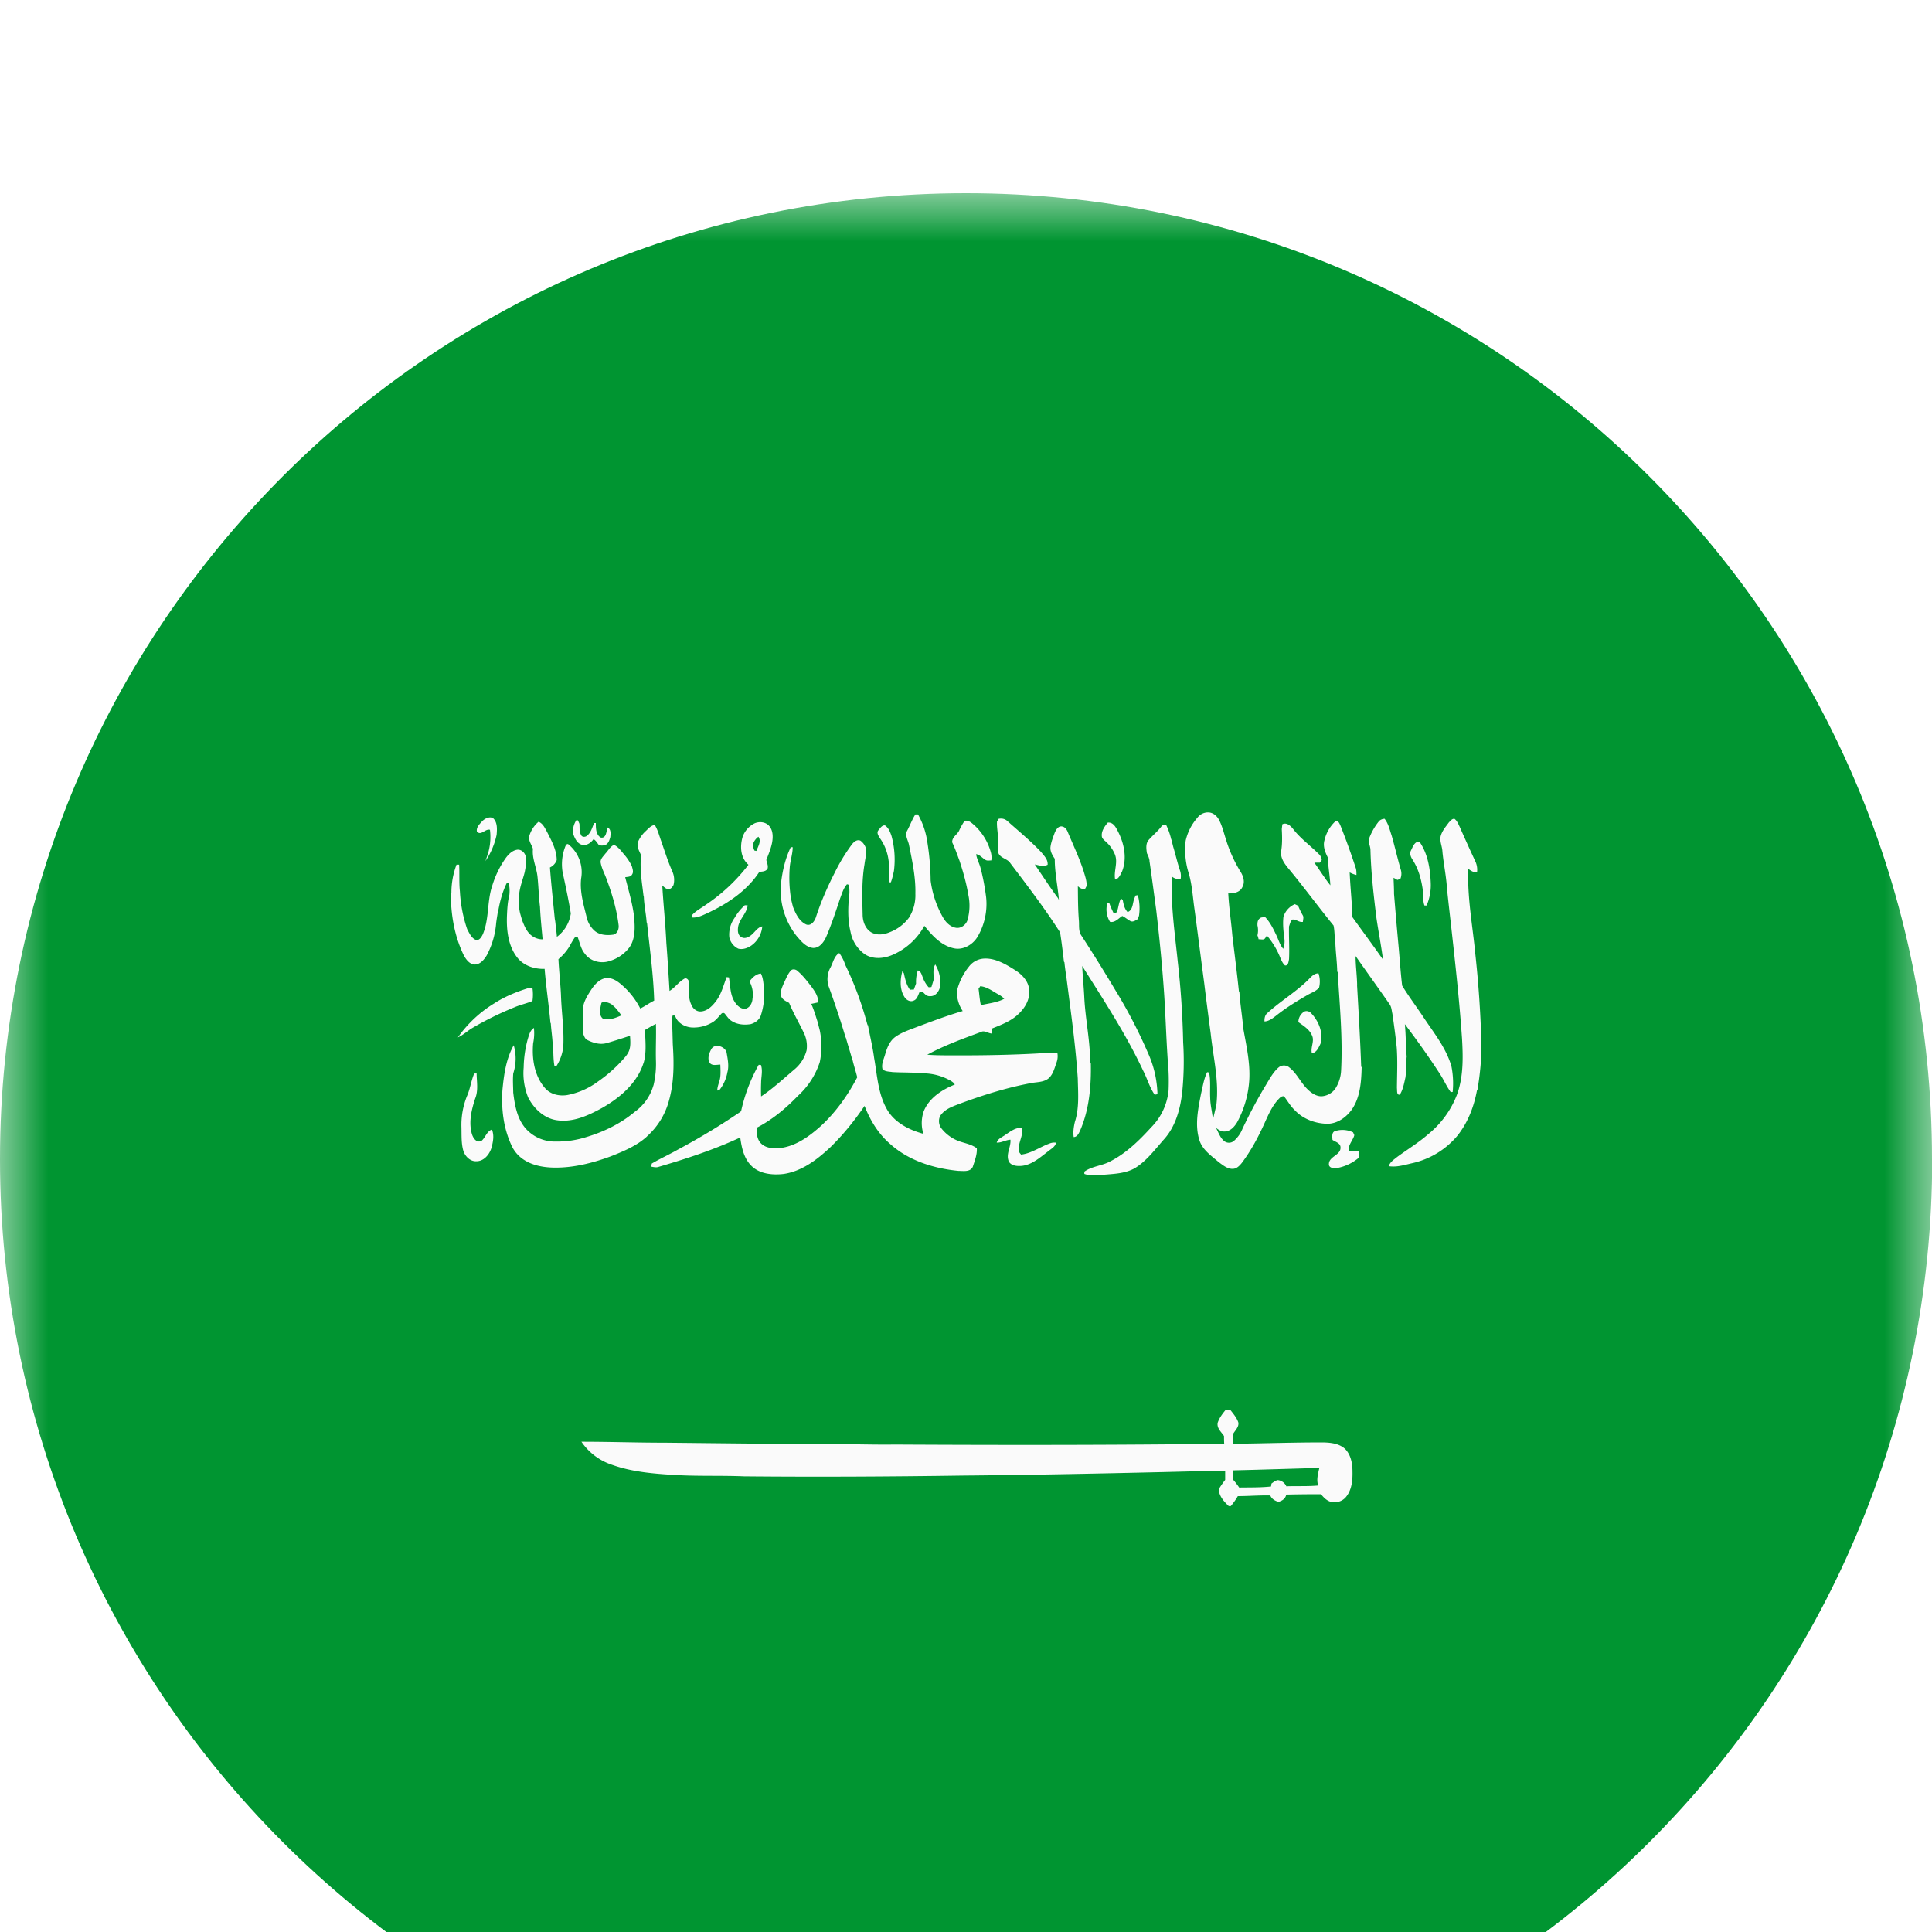 <svg width="20" height="20" viewBox="0 0 20 20" xmlns="http://www.w3.org/2000/svg" xmlns:xlink="http://www.w3.org/1999/xlink">
    <defs>
        <filter x="-60%" y="-60%" width="220%" height="220%" id="a">
            <feOffset dy="2" in="SourceAlpha" result="shadowOffsetOuter1"/>
            <feGaussianBlur stdDeviation="2" in="shadowOffsetOuter1" result="shadowBlurOuter1"/>
            <feColorMatrix values="0 0 0 0 0 0 0 0 0 0 0 0 0 0 0 0 0 0 0.2 0" in="shadowBlurOuter1" result="shadowMatrixOuter1"/>
            <feMerge>
                <feMergeNode in="shadowMatrixOuter1"/>
                <feMergeNode in="SourceGraphic"/>
            </feMerge>
        </filter>
        <path id="b" d="M0 0h20.002v20H0z"/>
    </defs>
    <g filter="url(#a)" fill="none" fill-rule="evenodd">
        <mask id="c" fill="#fff">
            <use xlink:href="#b"/>
        </mask>
        <path d="M20.002 10c0 5.523-4.478 10-10 10C4.477 20 0 15.523 0 10S4.478 0 10 0s10 4.477 10 10" fill="#009531" mask="url(#c)"/>
        <path d="M7.74 7.373a.219.219 0 0 0-.03-.002.554.554 0 0 0-.107.133.295.295 0 0 0-.053.2c.011.05.046.096.094.117.046.011.094-.006.133-.032a.271.271 0 0 0 .114-.199c-.047.009-.073.054-.106.083-.03.027-.075.051-.112.027-.035-.02-.037-.063-.033-.098.01-.086.09-.143.1-.23M5.072 6.59a.601.601 0 0 1-.014.223l-.004.01a.896.896 0 0 1-.029.091.761.761 0 0 0 .116-.272c.005-.059.01-.132-.039-.174-.038-.017-.082.005-.11.033-.027.03-.064.063-.055.108.043.046.085-.032.135-.019m2.726.141a.148.148 0 0 1 .053-.069c.033.048-.004.1-.021.147l-.02-.004a.126.126 0 0 1-.012-.074m.063.294c.03-.002.065-.003.084-.03.011-.033-.007-.064-.012-.093.023-.06.048-.118.06-.181.01-.057.01-.124-.03-.17-.038-.045-.108-.05-.157-.025a.25.25 0 0 0-.118.136c-.03.1-.023.218.06.29a1.85 1.85 0 0 1-.441.414c-.048.035-.102.062-.141.105l-.002.027c.065.005.123-.03.182-.056.201-.097.392-.228.515-.417m-1.833-.28c.048.011.09-.022.116-.058.024.012.037.038.054.059.019.01.043.008.063.003.036-.011.048-.052.057-.084.003-.034.009-.082-.029-.099-.012.037-.012.117-.071.104-.051-.031-.05-.099-.05-.15H6.15c-.02.048-.034.106-.081.137-.018.01-.047.008-.054-.014-.021-.035-.013-.078-.017-.116l-.015-.034a.054.054 0 0 1-.015-.004.204.204 0 0 0-.035.142c.017.047.041.103.095.115M4.932 7.983c.049-.01.082-.054.106-.092a.85.85 0 0 0 .098-.333c.005-.043.013-.085.019-.13l.004-.005c.017-.096.043-.191.085-.278a.428.428 0 0 1 .02-.005c.013.04.013.082.009.124-.018.07-.022.143-.025.214-.006.15.012.314.107.435.067.085.178.12.283.117.015.186.043.372.06.557l.004.008c.004.065.014.129.018.193.012.082.004.166.02.248h.02a.471.471 0 0 0 .071-.2c.01-.18-.019-.358-.024-.54-.006-.121-.02-.243-.026-.367a.516.516 0 0 0 .114-.132c.019-.034.037-.068.061-.1l.022-.001c.024.059.033.125.075.175.056.08.165.108.256.078a.401.401 0 0 0 .207-.142c.064-.093.057-.212.048-.318-.017-.14-.058-.274-.092-.408.024-.004.058-.002.071-.028.018-.026.005-.058-.002-.086a.53.53 0 0 0-.067-.106c-.036-.04-.066-.09-.118-.115-.04.018-.06.06-.089.09-.02.027-.05.052-.05.088.009.06.038.113.059.168.059.157.108.32.128.487.004.037-.012.085-.052.096-.067.01-.14.006-.193-.036a.265.265 0 0 1-.087-.148c-.032-.13-.072-.263-.056-.398a.37.37 0 0 0-.127-.348c-.019-.02-.033.005-.039.023a.502.502 0 0 0-.017.303c.028.127.054.255.076.385a.364.364 0 0 1-.144.242c-.002-.028-.005-.057-.01-.086-.003-.033-.005-.067-.012-.1-.017-.176-.037-.355-.05-.532a.134.134 0 0 0 .07-.076c0-.106-.054-.2-.1-.292-.023-.04-.042-.087-.088-.105a.31.31 0 0 0-.095.144c-.014.049.022.09.037.136-.011.099.037.191.047.288.011.103.013.209.026.312.005.112.017.224.027.337a.181.181 0 0 1-.1-.029c-.062-.038-.088-.108-.113-.17l-.02-.071a.56.56 0 0 1-.01-.191c.006-.082.039-.158.058-.236.01-.053.02-.108.01-.16-.008-.042-.049-.078-.092-.07-.055.01-.096.057-.126.102-.06.088-.104.185-.133.286l-.003.008c-.045.156-.026.325-.089.477-.014.028-.034.066-.07.061-.048-.018-.07-.07-.093-.113a1.436 1.436 0 0 1-.075-.39c-.01-.092-.003-.186-.008-.277h-.027a.818.818 0 0 0-.053.291l-.006.007c0 .219.037.44.133.638.026.05.071.108.132.096m10.34-.112c-.028-.292-.084-.582-.072-.877.025.02.054.038.09.038a.203.203 0 0 0-.016-.112c-.056-.12-.11-.24-.164-.362-.014-.029-.027-.062-.054-.082-.027 0-.042.022-.059.04-.031.043-.067.083-.082.136-.015.055.015.108.017.164.012.127.04.256.047.383l.018.166.023.203c.044.395.088.79.115 1.186.011.194.015.395-.054.582a.977.977 0 0 1-.296.405c-.1.088-.215.157-.322.236-.033.027-.074.052-.086.095.08.013.16-.012.238-.03a.85.85 0 0 0 .465-.277c.113-.137.178-.306.21-.48l.005-.006c.027-.161.043-.325.04-.49a11.25 11.25 0 0 0-.063-.918m-1.309 2.043c-.01-.062.042-.106.057-.163l-.013-.029a.253.253 0 0 0-.183-.014c-.04.01-.033.059-.03.092.029.021.083.032.083.078.004.08-.118.092-.12.17-.005.044.054.05.086.043a.477.477 0 0 0 .225-.108l-.001-.065c-.035-.004-.069-.004-.104-.004m-.317 3.464c-.11.01-.222.004-.33.008a.107.107 0 0 0-.09-.064c-.025.006-.045.022-.064.036l-.004.03c-.11.012-.222.009-.33.011a.813.813 0 0 0-.063-.082l-.001-.096c.297-.007.596-.017.894-.025-.014.06-.032.122-.012.182m.277-.38c-.063-.057-.154-.065-.236-.066-.311 0-.618.011-.925.014 0-.03-.003-.064 0-.096.02-.04.066-.076.057-.125-.017-.05-.052-.09-.083-.13h-.048c-.033.04-.065.082-.082.132-.013.057.038.097.065.139 0 .026 0 .054.002.08-1.136.014-2.273.014-3.41.008-.215.003-.43-.005-.645-.004-.577-.002-1.153-.009-1.73-.015-.29 0-.58-.01-.869-.01a.616.616 0 0 0 .318.239c.208.074.432.092.653.105.237.014.475.004.712.014.755.007 1.51.003 2.263-.008.69-.006 1.38-.02 2.07-.036.217-.005.432-.012.648-.012v.093a.903.903 0 0 0-.066.096c.001.07.054.129.103.175h.021a.692.692 0 0 0 .073-.103c.11 0 .223-.01.336-.007.014.036.049.056.084.066.04-.01.074-.034.081-.075.119-.003.24-.004.36-.004.024.03.052.06.09.075.058.02.124.004.165-.042.063-.073.073-.173.071-.266 0-.083-.016-.176-.078-.237M4.981 9.812c-.05.02-.082-.03-.095-.07-.037-.124-.005-.253.033-.37.034-.083.016-.174.015-.26l-.025.001c-.032.076-.042.16-.075.234a.8.8 0 0 0-.057.325c.002.08-.003.164.02.242.018.056.07.11.134.107.078.001.136-.07.157-.14.016-.06.03-.128.004-.188-.056.02-.067.086-.111.12m.35-1.388c.059-.025.123-.038.181-.063a.46.46 0 0 0 0-.133c-.018 0-.034-.003-.05.002-.12.038-.24.087-.346.156a1.265 1.265 0 0 0-.376.352c.056-.025.102-.07.154-.1.14-.082.286-.153.437-.214m.91.12c-.048-.04-.026-.111-.015-.164l.027-.014c.031.01.066.016.09.04.037.03.063.068.09.104-.059.026-.126.053-.191.034m.455 1.219a.76.76 0 0 0 .228-.37c.053-.187.053-.385.04-.58-.003-.082-.003-.166-.01-.249-.003-.019.004-.035.009-.053l.024.001c.022.074.097.117.17.123a.375.375 0 0 0 .222-.056c.034-.021.058-.055.086-.084A.025.025 0 0 1 7.5 8.49c.024.027.042.06.074.079.058.038.13.043.196.033.047-.013.092-.045.107-.093a.713.713 0 0 0 .033-.264c-.007-.056-.007-.115-.033-.167-.044.003-.08.034-.107.067-.017.017.004.039.008.058a.27.27 0 0 1 .012.135c-.002.045-.028.095-.076.105-.047.003-.086-.035-.11-.074-.046-.074-.044-.165-.058-.251l-.024-.003c-.033.085-.054.176-.111.25-.037.049-.087.099-.151.105-.045.006-.087-.027-.103-.069-.035-.07-.022-.149-.024-.222.003-.03-.024-.065-.053-.045-.056.033-.093.09-.149.124-.01-.167-.02-.33-.033-.496-.009-.199-.031-.397-.042-.595.02.016.039.04.067.036.024 0 .038-.022.049-.041a.212.212 0 0 0-.01-.136c-.046-.103-.08-.212-.117-.318-.021-.057-.035-.117-.067-.168-.04.005-.068.04-.095.065a.323.323 0 0 0-.08.114c-.012.044.012.087.03.126l-.001.079c-.002.09.008.18.02.27l.01.082.003.008c.003.089.023.175.029.264l.004.006c.028.268.066.535.074.804-.05.025-.095.058-.144.082a.799.799 0 0 0-.195-.247c-.045-.04-.103-.077-.167-.067-.063.013-.109.064-.143.115-.043.066-.09.138-.09.221 0 .08.005.16.004.24.01.023.017.05.041.063.061.031.135.053.205.032.08-.023.16-.049.239-.075.003.052.009.11-.012.16-.014.032-.036.058-.057.081a1.446 1.446 0 0 1-.259.23.777.777 0 0 1-.323.143c-.082.013-.172-.007-.227-.07-.112-.126-.139-.304-.125-.466a.509.509 0 0 0 .008-.159c-.04.025-.05.072-.063.113a1.182 1.182 0 0 0-.043.297.671.671 0 0 0 .046.309c.06.118.168.22.302.237.166.023.324-.051.464-.128.186-.106.363-.257.429-.466l.003-.008c.029-.108.015-.221.012-.333.037-.022.075-.044.113-.063.004.125-.003.248 0 .372a.96.96 0 0 1-.024.26l-.003.009a.51.51 0 0 1-.193.27c-.143.12-.316.205-.495.259a.988.988 0 0 1-.318.048.404.404 0 0 1-.31-.129c-.093-.102-.118-.244-.134-.377-.001-.066-.006-.132 0-.199a.492.492 0 0 0 .005-.292c-.08.142-.102.307-.117.466-.012.192.01.386.09.562a.345.345 0 0 0 .114.145c.095.07.215.092.33.094.2.003.397-.047.583-.115.135-.053.273-.11.38-.208m7.351-1.571c-.002-.1-.016-.197-.016-.296.117.167.237.333.353.5.02.03.02.064.028.097.017.116.033.233.045.351.01.14.003.28.002.419.004.024-.006.074.03.068.034-.055.044-.118.058-.178.01-.072.005-.145.013-.217-.01-.11-.008-.224-.019-.335.127.168.25.34.365.518.039.06.067.127.11.185l.02-.001a.899.899 0 0 0-.013-.266c-.055-.191-.183-.347-.29-.509-.073-.11-.152-.214-.22-.326-.015-.128-.024-.257-.035-.385a46.605 46.605 0 0 1-.049-.565c0-.055-.003-.11-.005-.166.015.007.026.015.04.022.009-.002.023-.01.031-.012A.14.14 0 0 0 14.5 7c-.033-.114-.06-.232-.093-.348-.021-.062-.034-.126-.074-.176-.022.002-.045.009-.06.028a.64.64 0 0 0-.096.166c-.021.044.01.085.01.13.006.235.033.468.062.704.021.142.049.285.068.43-.105-.15-.213-.295-.317-.44-.004-.156-.022-.309-.028-.463a.262.262 0 0 0 .07.027c0-.026 0-.05-.007-.072a7.355 7.355 0 0 0-.158-.438c-.01-.021-.023-.058-.052-.047a.388.388 0 0 0-.114.197c-.018.062.007.124.034.178.004.097.022.192.027.289-.06-.075-.11-.157-.166-.235h.057l.02-.027c-.006-.022-.01-.044-.028-.059-.089-.09-.194-.164-.27-.264-.026-.032-.066-.069-.11-.047a2.461 2.461 0 0 0-.006.05c.004.075.006.152-.006.226-.013.085.051.152.1.212.15.183.292.376.442.56.013.062.009.128.019.19.004.097.017.19.019.286l.005.007c.02.34.053.679.035 1.02a.376.376 0 0 1-.063.19.19.19 0 0 1-.124.073c-.057.009-.112-.025-.153-.064-.076-.07-.115-.169-.195-.232a.086.086 0 0 0-.113 0c-.055.048-.09.114-.128.177-.09.148-.171.301-.245.457a.326.326 0 0 1-.088.125.079.079 0 0 1-.106-.002c-.039-.035-.056-.088-.08-.133.026.022.057.041.092.038.058-.002.1-.051.127-.096a1.05 1.05 0 0 0 .121-.386c.023-.197-.024-.394-.058-.587-.01-.124-.032-.25-.04-.377l-.005-.006c-.02-.193-.045-.385-.068-.579-.012-.145-.035-.29-.042-.434.054.003.122-.01.146-.065.032-.055.007-.12-.024-.167a1.443 1.443 0 0 1-.149-.336c-.022-.068-.038-.138-.073-.2-.022-.038-.06-.068-.105-.07a.138.138 0 0 0-.116.057.537.537 0 0 0-.12.236.816.816 0 0 0 .034.345c.029.104.038.21.051.317.037.27.071.543.107.812.021.174.044.349.067.521.026.246.088.49.059.738-.011.053-.024.103-.036.154-.006-.074-.027-.148-.028-.223-.005-.088.007-.178-.012-.265l-.02-.003c-.034.071-.045.148-.063.224-.03.155-.065.318-.019.473.03.105.124.167.202.234.044.032.088.07.143.07.042 0 .071-.031.095-.06.095-.126.171-.268.236-.412.038-.084.076-.173.14-.244.017-.017.034-.04.062-.035.038.048.067.102.111.143.084.09.206.137.33.141.107.003.202-.064.263-.15.086-.127.096-.287.1-.435l-.005-.007c-.01-.282-.027-.565-.043-.848m-.52-.036c-.126.12-.278.211-.407.329-.026.02-.033.055-.031.088.05-.003.087-.035.124-.063.101-.08.21-.147.323-.212.039-.023.087-.038.118-.075a.265.265 0 0 0-.006-.148c-.055 0-.086.05-.12.08m-1.63-1.245c.025.17.047.34.07.51.03.259.057.52.076.782.02.26.026.52.044.78a2.2 2.2 0 0 1 .008.305.626.626 0 0 1-.179.381c-.124.136-.26.27-.428.355-.084.045-.186.048-.265.105v.023c.06.023.124.012.187.01.113-.01.232-.012.332-.067.123-.074.209-.192.304-.299.12-.132.17-.313.19-.488a3.17 3.17 0 0 0 .01-.518 8.965 8.965 0 0 0-.056-.836c-.03-.293-.074-.586-.06-.88a.107.107 0 0 0 .09.024.174.174 0 0 0-.007-.087c-.027-.08-.045-.163-.07-.245l-.018-.072-.003-.007a.716.716 0 0 0-.053-.149c-.018.004-.04 0-.05.02-.038.049-.086.088-.128.135-.035.038-.027.094-.02.14.013.025.023.051.027.078M7.424 9.29c.007-.003.022-.008.028-.012A.41.41 0 0 0 7.53 9.1c.018-.065.004-.132-.007-.197-.008-.07-.13-.111-.163-.036-.022.042-.04.097-.01.139.027.03.073.014.107.015.001.05.006.102-.005.152-.01.04-.026.076-.027.117m4.18-1.99c-.024.042-.025.09-.041.134-.006.018-.022.018-.037.017-.016-.033-.032-.068-.044-.104-.005 0-.015-.003-.018-.004a.243.243 0 0 0 .026.2c.053.01.087-.036.127-.061.03.015.057.039.088.055.026.009.051-.01.073-.023l.012-.035a.534.534 0 0 0-.012-.212.157.157 0 0 0-.024.004l-.015.036c-.016.048-.013.116-.067.135-.033-.034-.042-.08-.05-.124-.005-.005-.013-.013-.019-.017m1.425.422c.015 0 .03.003.044.002.023.001.03-.026.042-.04a.81.81 0 0 1 .137.226c.013.03.026.062.05.083.034.006.037-.04.042-.064.006-.112-.003-.226 0-.34.01-.025.013-.054.036-.071.04-.003.068.032.108.024 0-.022.011-.047-.002-.068a.793.793 0 0 1-.048-.099l-.034-.016a.211.211 0 0 0-.118.132c-.008.075 0 .15.01.225a.216.216 0 0 1-.012.105c-.034-.039-.048-.091-.07-.138-.032-.067-.064-.134-.115-.188-.02.001-.044-.004-.06.013-.022.018-.022.046-.022.07a.221.221 0 0 1 0 .104.207.207 0 0 1 .012.04m.551 1.18c.049-.006.07-.058.09-.099.03-.11-.016-.228-.092-.31-.018-.023-.048-.034-.075-.023a.128.128 0 0 0-.062.11c.053.038.113.074.14.136.03.06-.017.125 0 .187m1.147-1.697c.011.055-.002.112.018.167h.022a.531.531 0 0 0 .043-.235c-.006-.147-.03-.302-.117-.426-.05-.004-.068.052-.087.09-.017.03-.004.066.014.094.061.093.091.2.107.31m-5.086 1.01c-.01.003-.02.003-.029.003a.312.312 0 0 1-.06-.101c-.012-.027-.018-.065-.052-.073a.389.389 0 0 0-.018.135l-.023.063c-.013 0-.026 0-.04.002-.037-.05-.05-.112-.063-.17l-.015-.025c-.024.087-.03.189.02.268.018.031.058.056.094.04.04-.013.048-.061.066-.095h.026c.022.021.044.052.08.048.054.004.093-.048.103-.096a.36.36 0 0 0-.049-.232c-.031.049-.013.108-.018.162l-.022.072m.506-.009c.073.007.128.053.188.085a.25.25 0 0 1 .06.045c-.074.04-.16.047-.242.066-.013-.055-.016-.113-.024-.17a.43.43 0 0 0 .018-.026m-1.979.173c.044.105.099.2.148.301a.313.313 0 0 1 .033.189.383.383 0 0 1-.129.201c-.111.094-.22.196-.342.277a1.598 1.598 0 0 1 0-.14c0-.063.019-.125-.002-.186l-.023-.001a1.734 1.734 0 0 0-.18.47c-.001.012-.012.018-.022.025a7.04 7.04 0 0 1-.63.38c-.091.052-.185.094-.275.147l-.005.032c.023.004.047.01.07.004.29-.085.576-.178.851-.306.014.103.037.214.112.29.085.088.22.101.335.088.19-.027.348-.148.486-.277.133-.13.249-.274.354-.428.058.15.143.29.266.395.193.174.453.253.706.278.05 0 .121.014.148-.042.02-.062.046-.126.042-.192-.05-.038-.112-.05-.168-.068a.413.413 0 0 1-.2-.14c-.031-.042-.033-.107.003-.146.052-.063.135-.086.211-.116.229-.084.46-.156.7-.202.067-.016.143-.007.198-.053.046-.042.06-.104.08-.16a.19.19 0 0 0 .01-.102.898.898 0 0 0-.199.005c-.272.015-.543.02-.816.02-.111-.001-.221.002-.332-.007.175-.095.364-.164.554-.234.037-.022.075.013.113.015 0-.016 0-.033-.002-.05.1-.04.207-.079.285-.158.062-.06.111-.142.105-.232 0-.094-.07-.169-.145-.216-.095-.06-.202-.124-.316-.12a.21.21 0 0 0-.163.084.638.638 0 0 0-.124.252.353.353 0 0 0 .06.207c-.16.047-.317.106-.472.164-.076.03-.154.054-.22.1-.064.043-.092.118-.112.188-.014.048-.04.099-.026.15.027.027.069.024.103.03.107.006.213.002.32.013a.58.58 0 0 1 .288.08c.014.01.03.02.037.036-.132.053-.267.139-.322.278a.373.373 0 0 0-.003.232c-.15-.04-.3-.118-.377-.253-.093-.162-.101-.353-.133-.532-.016-.12-.045-.235-.066-.35l-.001.016a3.392 3.392 0 0 0-.232-.63.427.427 0 0 0-.062-.122c-.052.03-.063.095-.089.146a.251.251 0 0 0-.024.19c.065.177.124.355.178.535l.004.007c.02.073.044.145.064.22l.004.006c.014.061.034.12.049.182-.098.187-.22.359-.374.502-.115.103-.245.2-.4.227-.072.008-.156.014-.216-.039-.047-.041-.054-.11-.05-.168.16-.083.3-.199.425-.329a.813.813 0 0 0 .227-.349.802.802 0 0 0 0-.331l-.023-.089c-.02-.062-.038-.125-.065-.184l.07-.015c.006-.063-.035-.117-.07-.166-.043-.055-.086-.112-.139-.157-.018-.02-.056-.028-.074-.005-.032.037-.048.082-.069.125-.018.042-.041.088-.031.135.012.04.054.056.084.073m2.27 1.633c.018.045.07.056.113.055.116.001.209-.084.296-.15.03-.026.075-.046.084-.091a.126.126 0 0 0-.066.008c-.099.035-.188.103-.296.115-.01-.013-.023-.024-.023-.042-.009-.08.046-.151.035-.233-.067-.01-.125.038-.178.073-.032.023-.075.038-.086.078.048.003.092-.027.142-.03.007.074-.046.143-.02.217M8.415 7.813c.066.004.112-.058.137-.113.056-.13.1-.265.145-.4.019-.05.034-.105.071-.146l.022.006c.002.03.004.057.003.088-.015.132-.02.268.012.399a.365.365 0 0 0 .147.231c.083.055.193.046.28.01a.681.681 0 0 0 .337-.304c.08.1.174.205.306.233.095.021.194-.037.243-.117a.669.669 0 0 0 .09-.415c-.013-.1-.031-.2-.057-.298-.012-.048-.039-.094-.046-.145.04.007.064.041.097.06.018.011.041.005.06.005a.209.209 0 0 0-.009-.098.591.591 0 0 0-.155-.255c-.032-.028-.065-.066-.112-.057a.653.653 0 0 0-.055.097c-.018.045-.077.07-.074.126.03.062.052.127.076.191.037.113.07.228.09.347a.54.54 0 0 1-.01.274c-.018.044-.064.079-.113.073-.059-.008-.104-.052-.133-.099a1.028 1.028 0 0 1-.133-.39 2.684 2.684 0 0 0-.034-.397.815.815 0 0 0-.097-.288h-.027c-.034.052-.055.113-.085.168-.028.05.012.102.02.153.033.163.069.33.065.5a.435.435 0 0 1-.067.249.445.445 0 0 1-.198.149c-.06.025-.131.036-.191.002-.064-.038-.09-.116-.09-.185-.004-.176-.01-.351.02-.524.006-.055.025-.112.012-.167a.156.156 0 0 0-.054-.073c-.035-.016-.067.01-.088.037a1.885 1.885 0 0 0-.182.3c-.074.145-.14.296-.19.45-.013.043-.05.1-.103.08-.073-.034-.109-.113-.136-.182a2.97 2.97 0 0 1-.02-.082 1.37 1.37 0 0 1-.013-.334c.006-.068.03-.134.03-.202h-.02c-.054.111-.084.235-.099.358a.759.759 0 0 0 .16.562c.045.052.095.115.168.123m3.041-1.092a.354.354 0 0 1 .085.123c.035.086-.014.173.003.261.039-.008.053-.05.07-.08.057-.139.023-.297-.045-.426-.02-.039-.048-.09-.102-.083-.034.042-.07.091-.06.148.007.024.032.04.05.057m-1.122.109c.022.056.094.058.124.106.178.235.358.47.515.716.016.1.028.203.04.304l.005.006c.005.054.013.106.021.159.044.346.094.692.117 1.042.003.15.017.306-.03.451-.012.052-.02.105-.012.157.04-.002.055-.045.069-.074.093-.218.113-.46.108-.694l-.007-.007c0-.222-.048-.44-.06-.66-.005-.112-.017-.224-.022-.336.222.353.453.704.63 1.082.043.082.067.174.12.25a.291.291 0 0 0 .029-.005 1.096 1.096 0 0 0-.099-.429 5.157 5.157 0 0 0-.337-.648 16.707 16.707 0 0 0-.351-.564c-.034-.048-.021-.11-.027-.163-.009-.116-.009-.232-.01-.349.02.019.045.034.074.029l.016-.03c.004-.053-.016-.104-.03-.153-.044-.136-.105-.265-.161-.398-.01-.028-.028-.06-.061-.066-.04-.008-.063.031-.077.063-.017.047-.037.095-.044.145-.007.046.019.09.044.126-.001.144.032.287.043.43a.122.122 0 0 0-.01-.023c-.085-.114-.16-.232-.24-.348.044.009.089.025.133.003.004-.055-.036-.092-.066-.13-.108-.115-.23-.215-.348-.32-.026-.025-.06-.033-.094-.025-.004.006-.01.02-.016.027-.004.065.013.129.01.194.003.043-.009.09.004.132m-1.137.074c.013.076-.001.154.004.23h.02c.015-.039.023-.078.032-.118a.932.932 0 0 0-.025-.362c-.014-.041-.03-.083-.067-.109-.031-.005-.05.028-.069.05-.022.027.003.061.018.085a.5.5 0 0 1 .087.224" fill="#FAFAFA"/>
    </g>
</svg>
